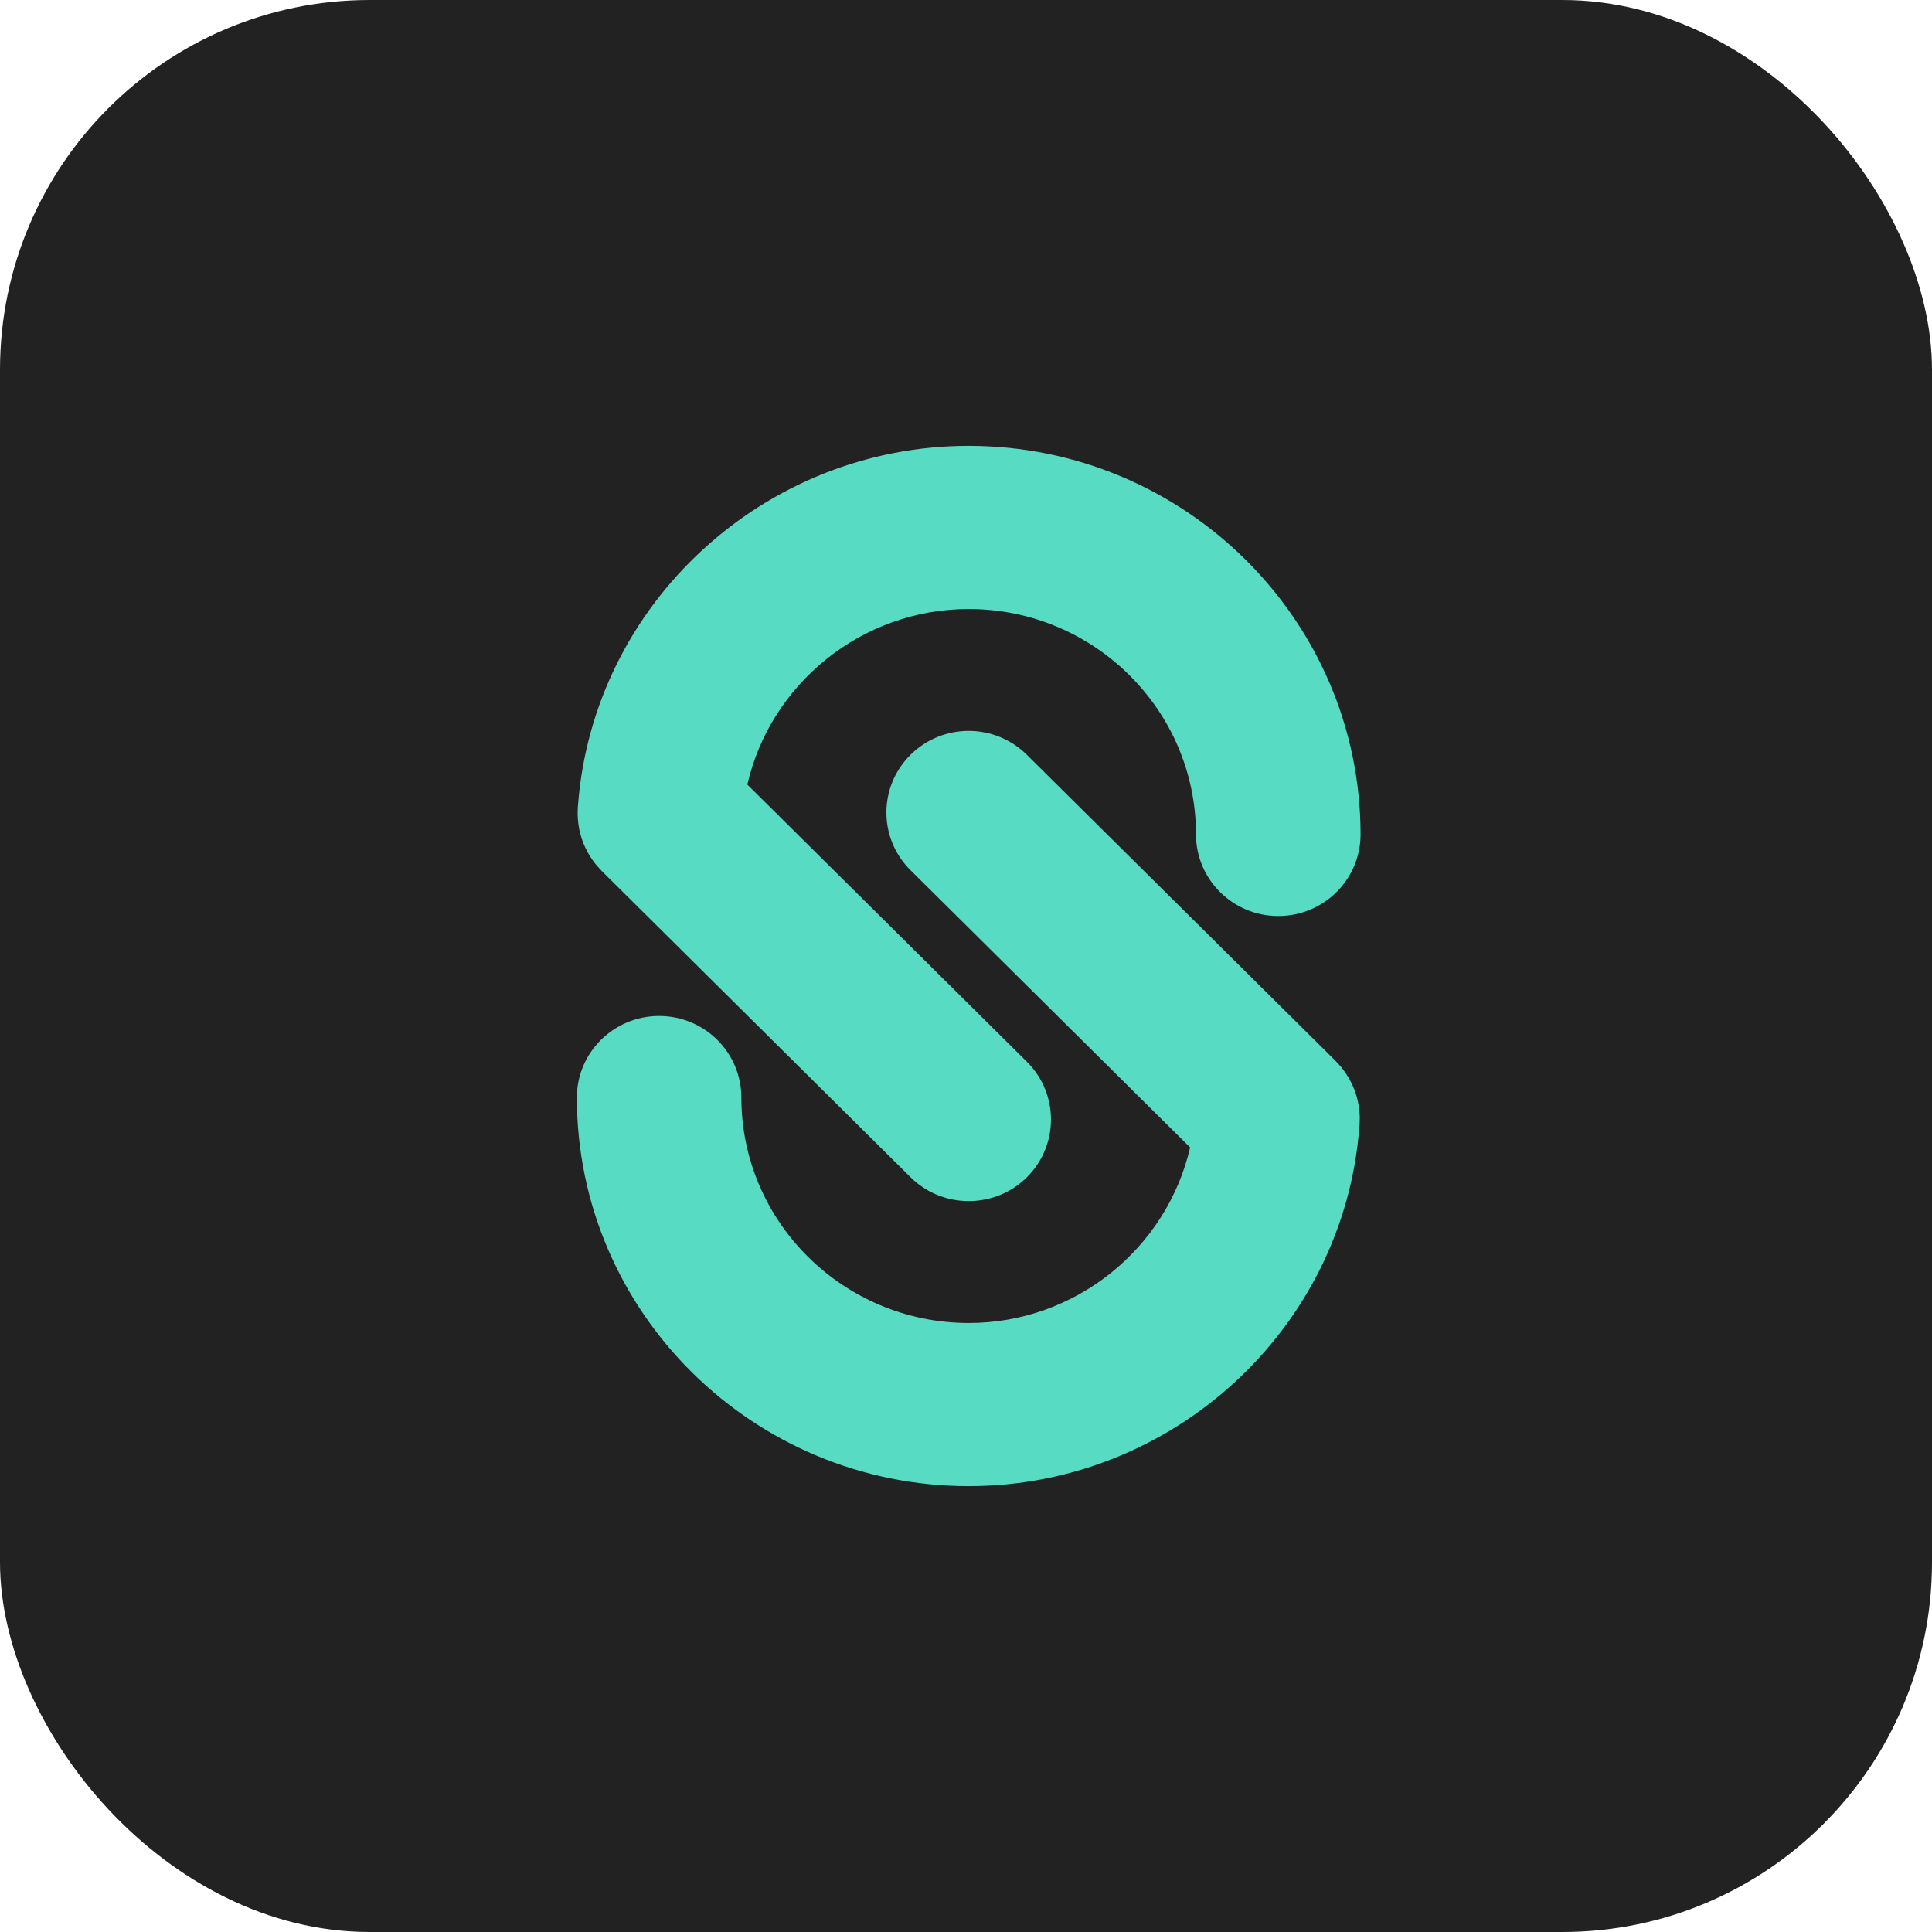 <svg width="22" height="22" viewBox="0 0 22 22" fill="none" xmlns="http://www.w3.org/2000/svg">
    <rect width="22" height="22" rx="4.21" fill="#222222"/>
    <g clip-path="url(#clip0_268_130)">
        <path d="M15.484 12.725C15.484 12.741 15.484 12.758 15.483 12.774C15.482 12.784 15.483 12.793 15.482 12.803C15.482 12.81 15.481 12.816 15.481 12.822L15.479 12.834C15.304 15.129 13.356 16.923 11.031 16.923C8.571 16.923 6.569 14.938 6.569 12.498C6.569 11.985 6.988 11.569 7.506 11.569C8.023 11.569 8.442 11.985 8.442 12.498C8.442 13.913 9.604 15.065 11.031 15.065C12.25 15.065 13.288 14.213 13.552 13.066L10.368 9.909C10.002 9.546 10.002 8.958 10.368 8.595C10.734 8.232 11.327 8.232 11.693 8.595L15.21 12.082C15.217 12.089 15.223 12.097 15.23 12.104C15.241 12.116 15.253 12.128 15.264 12.141C15.274 12.153 15.283 12.165 15.292 12.177C15.301 12.189 15.31 12.201 15.319 12.213C15.328 12.226 15.337 12.24 15.345 12.254C15.353 12.265 15.36 12.277 15.367 12.289C15.374 12.304 15.382 12.318 15.389 12.333C15.396 12.345 15.402 12.358 15.407 12.371C15.413 12.386 15.419 12.4 15.425 12.414C15.43 12.428 15.435 12.443 15.44 12.457C15.444 12.471 15.448 12.485 15.452 12.499C15.456 12.514 15.46 12.53 15.463 12.545C15.466 12.559 15.469 12.573 15.471 12.586C15.473 12.602 15.476 12.618 15.478 12.635C15.479 12.649 15.48 12.664 15.482 12.678C15.482 12.694 15.484 12.709 15.484 12.725ZM6.578 9.276C6.577 9.259 6.578 9.242 6.579 9.226C6.579 9.216 6.579 9.207 6.579 9.197C6.58 9.19 6.581 9.184 6.581 9.178L6.582 9.166C6.758 6.871 8.706 5.077 11.031 5.077C13.491 5.077 15.493 7.062 15.493 9.502C15.493 10.015 15.074 10.431 14.556 10.431C14.039 10.431 13.619 10.015 13.619 9.502C13.619 8.087 12.458 6.935 11.031 6.935C9.811 6.935 8.773 7.787 8.51 8.934L11.694 12.091C12.059 12.454 12.059 13.042 11.694 13.405C11.511 13.587 11.271 13.677 11.031 13.677C10.791 13.677 10.552 13.587 10.368 13.405L6.852 9.918C6.845 9.911 6.839 9.903 6.832 9.896C6.82 9.884 6.809 9.872 6.798 9.859C6.788 9.847 6.779 9.835 6.769 9.823C6.76 9.811 6.752 9.799 6.743 9.787C6.734 9.774 6.725 9.76 6.716 9.746C6.709 9.735 6.702 9.723 6.695 9.711C6.687 9.696 6.68 9.682 6.673 9.667C6.666 9.654 6.66 9.642 6.655 9.629C6.648 9.615 6.643 9.6 6.637 9.586C6.632 9.572 6.627 9.557 6.622 9.543C6.618 9.529 6.614 9.515 6.61 9.501C6.606 9.486 6.602 9.47 6.598 9.455C6.596 9.441 6.593 9.427 6.591 9.414C6.588 9.398 6.586 9.382 6.584 9.365C6.582 9.351 6.581 9.336 6.58 9.322C6.579 9.306 6.578 9.291 6.578 9.276Z" fill="#57DBC3"/>
    </g>
    <defs>
        <clipPath id="clip0_268_130">
            <rect width="11.846" height="11.846" fill="white" transform="translate(5.077 5.077)"/>
        </clipPath>
    </defs>
</svg>
